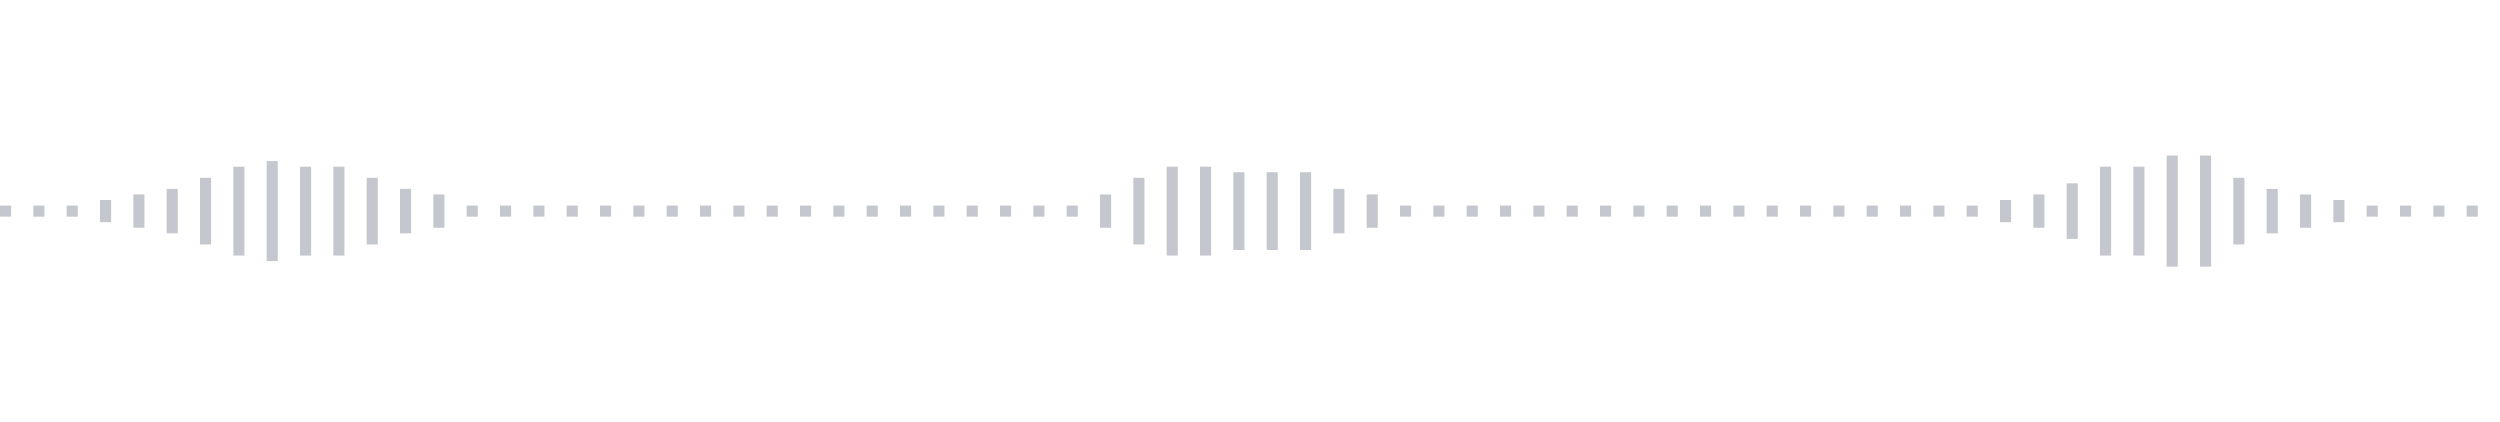 <svg xmlns="http://www.w3.org/2000/svg" xmlns:xlink="http://www.w3/org/1999/xlink" viewBox="0 0 225 38" preserveAspectRatio="none" width="100%" height="100%" fill="#C4C8CE"><g id="waveform-897ea4ed-1c67-46a1-8d3a-76f534341b8d"><rect x="0" y="18.5" width="1" height="1"/><rect x="3" y="18.5" width="1" height="1"/><rect x="6" y="18.5" width="1" height="1"/><rect x="9" y="18.0" width="1" height="2"/><rect x="12" y="17.5" width="1" height="3"/><rect x="15" y="17.0" width="1" height="4"/><rect x="18" y="16.0" width="1" height="6"/><rect x="21" y="15.0" width="1" height="8"/><rect x="24" y="14.5" width="1" height="9"/><rect x="27" y="15.0" width="1" height="8"/><rect x="30" y="15.0" width="1" height="8"/><rect x="33" y="16.0" width="1" height="6"/><rect x="36" y="17.0" width="1" height="4"/><rect x="39" y="17.5" width="1" height="3"/><rect x="42" y="18.5" width="1" height="1"/><rect x="45" y="18.5" width="1" height="1"/><rect x="48" y="18.5" width="1" height="1"/><rect x="51" y="18.5" width="1" height="1"/><rect x="54" y="18.5" width="1" height="1"/><rect x="57" y="18.5" width="1" height="1"/><rect x="60" y="18.5" width="1" height="1"/><rect x="63" y="18.5" width="1" height="1"/><rect x="66" y="18.5" width="1" height="1"/><rect x="69" y="18.5" width="1" height="1"/><rect x="72" y="18.5" width="1" height="1"/><rect x="75" y="18.5" width="1" height="1"/><rect x="78" y="18.5" width="1" height="1"/><rect x="81" y="18.5" width="1" height="1"/><rect x="84" y="18.5" width="1" height="1"/><rect x="87" y="18.5" width="1" height="1"/><rect x="90" y="18.5" width="1" height="1"/><rect x="93" y="18.5" width="1" height="1"/><rect x="96" y="18.5" width="1" height="1"/><rect x="99" y="17.5" width="1" height="3"/><rect x="102" y="16.0" width="1" height="6"/><rect x="105" y="15.0" width="1" height="8"/><rect x="108" y="15.0" width="1" height="8"/><rect x="111" y="15.5" width="1" height="7"/><rect x="114" y="15.5" width="1" height="7"/><rect x="117" y="15.5" width="1" height="7"/><rect x="120" y="17.0" width="1" height="4"/><rect x="123" y="17.5" width="1" height="3"/><rect x="126" y="18.5" width="1" height="1"/><rect x="129" y="18.5" width="1" height="1"/><rect x="132" y="18.5" width="1" height="1"/><rect x="135" y="18.5" width="1" height="1"/><rect x="138" y="18.5" width="1" height="1"/><rect x="141" y="18.5" width="1" height="1"/><rect x="144" y="18.5" width="1" height="1"/><rect x="147" y="18.5" width="1" height="1"/><rect x="150" y="18.5" width="1" height="1"/><rect x="153" y="18.5" width="1" height="1"/><rect x="156" y="18.5" width="1" height="1"/><rect x="159" y="18.5" width="1" height="1"/><rect x="162" y="18.5" width="1" height="1"/><rect x="165" y="18.5" width="1" height="1"/><rect x="168" y="18.5" width="1" height="1"/><rect x="171" y="18.5" width="1" height="1"/><rect x="174" y="18.5" width="1" height="1"/><rect x="177" y="18.5" width="1" height="1"/><rect x="180" y="18.0" width="1" height="2"/><rect x="183" y="17.5" width="1" height="3"/><rect x="186" y="16.5" width="1" height="5"/><rect x="189" y="15.0" width="1" height="8"/><rect x="192" y="15.0" width="1" height="8"/><rect x="195" y="14.0" width="1" height="10"/><rect x="198" y="14.0" width="1" height="10"/><rect x="201" y="16.0" width="1" height="6"/><rect x="204" y="17.0" width="1" height="4"/><rect x="207" y="17.5" width="1" height="3"/><rect x="210" y="18.0" width="1" height="2"/><rect x="213" y="18.5" width="1" height="1"/><rect x="216" y="18.5" width="1" height="1"/><rect x="219" y="18.5" width="1" height="1"/><rect x="222" y="18.5" width="1" height="1"/></g></svg>
